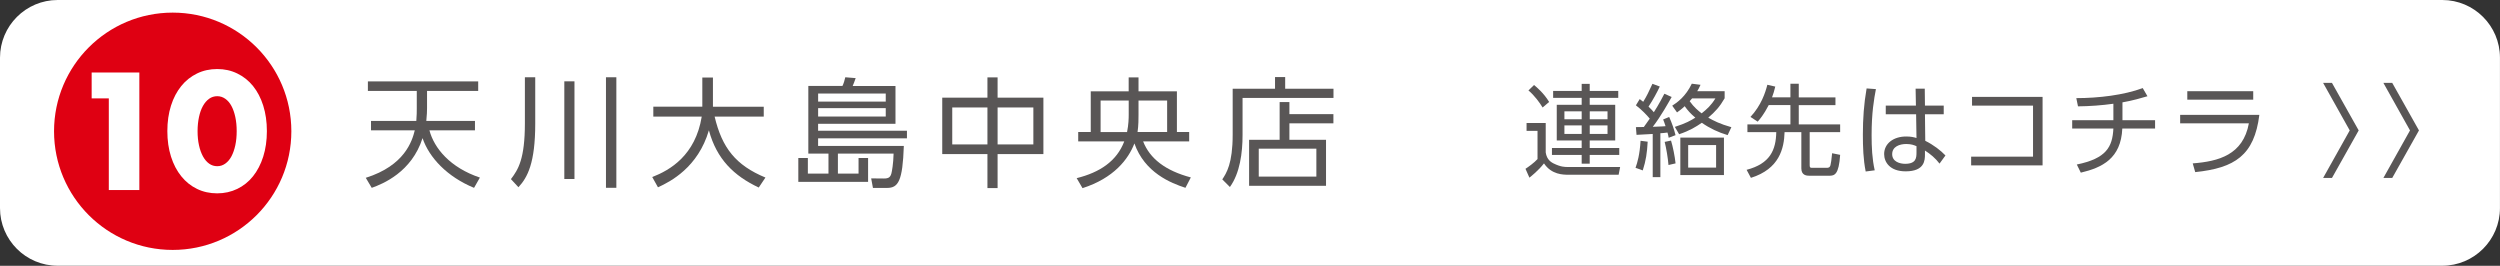 <?xml version="1.0" encoding="UTF-8"?>
<svg id="_レイヤー_2" data-name="レイヤー 2" xmlns="http://www.w3.org/2000/svg" viewBox="0 0 649.99 69.1">
  <rect x="0" y="0" width="649.99" height="69.1" fill="#333333" stroke="none"/>
  <defs>
    <style>
      .cls-1 {
        fill: #fff;
      }

      .cls-2 {
        fill: #595656;
      }

      .cls-3 {
        fill: #df0012;
      }
    </style>
  </defs>
  <g id="text">
    <path class="cls-1" d="M15,0h619.98c8.28,0,15,6.72,15,15v39.09c0,8.28-6.72,15-15,15H15C6.72,69.1,0,62.38,0,54.1V15.01C0,6.73,6.72,0,15,0Z"/>
    <g>
      <path class="cls-2" d="M401.88,31.98v7.65c.21,1.33.81,2.25,2.01,2.85,1.91.94,2.93.94,3.81.94h13.53l-.39,2.01h-13.06c-1.31,0-4.39,0-6.35-2.95-1.46,1.88-3.32,3.34-3.79,3.71l-1.02-2.3c.68-.44,2.27-1.57,3.13-2.53v-7.34h-2.85v-2.04h4.96ZM401.07,27.95c-.73-1.23-2.12-3.13-3.68-4.44l1.46-1.41c.58.5,2.51,2.06,3.92,4.41l-1.7,1.44ZM420.74,25.45h-7.42v1.8h6.63v9.27h-6.63v1.96h7.68v1.8h-7.68v2.27h-2.09v-2.27h-7.73v-1.8h7.73v-1.96h-6.48v-9.27h6.48v-1.8h-7.42v-1.8h7.42v-1.85h2.09v1.85h7.42v1.8ZM411.23,28.95h-4.49v2.06h4.49v-2.06ZM411.23,32.6h-4.49v2.22h4.49v-2.22ZM417.95,28.95h-4.62v2.06h4.62v-2.06ZM417.95,32.6h-4.62v2.22h4.62v-2.22Z"/>
      <path class="cls-2" d="M425.23,43.63c.5-1.38,1.1-3.45,1.31-7.03l1.85.24c-.16,2.87-.44,4.88-1.28,7.47l-1.88-.68ZM434.63,25.21c-.71,1.25-2.72,4.91-4.91,7.76,2.27-.1,2.77-.1,3.32-.16-.26-.84-.42-1.18-.63-1.75l1.57-.65c.68,1.46,1.31,3.34,1.65,4.73l-1.78.68c-.1-.63-.18-.86-.31-1.36-.57.08-1.36.16-1.85.18v11.42h-1.99v-11.23c-.42.03-3.45.21-4.21.23l-.16-2.01c.78,0,1.52-.03,2.06-.03.71-.97.84-1.15,1.54-2.17-.78-.94-2.04-2.27-3.6-3.47l.99-1.62c.47.37.65.5.91.71.97-1.59,1.36-2.43,2.4-4.68l1.91.71c-.68,1.46-1.78,3.5-2.93,5.22.81.78,1.02,1.04,1.38,1.46,1.33-2.06,2.4-4.15,2.74-4.81l1.88.84ZM433.8,42.9c-.16-1.91-.57-4.31-.99-6.01l1.65-.34c.5,1.65.99,4.1,1.18,5.93l-1.83.42ZM448.4,25.55c-1.28,2.22-2.43,3.47-4.26,5.04,1.44.81,2.98,1.62,6.01,2.48l-.97,2.06c-2.4-.71-4.68-1.78-6.71-3.21-1.57,1.07-3.11,2.04-5.9,2.98l-1.12-1.91c2.93-.94,4.13-1.65,5.33-2.4-1.33-1.12-1.93-1.83-2.77-2.98-.78.76-1.38,1.17-1.99,1.62l-1.25-1.75c1.28-.81,3.5-2.38,5.09-5.72l2.27.29c-.34.76-.52,1.1-.86,1.67h7.13v1.83ZM448.22,45.51h-11.34v-9.74h11.34v9.74ZM446.18,37.72h-7.26v5.85h7.26v-5.85ZM439.94,25.58c-.29.34-.39.47-.63.73,1.12,1.59,2.27,2.51,3.11,3.16,1.38-1.1,2.46-2.06,3.58-3.89h-6.06Z"/>
      <path class="cls-2" d="M465.5,25.32v-3.55h2.17v3.55h9.54v2.01h-9.54v5.02h10.76v2.01h-7.92v8.62c0,.63.21.65.63.65h3.68c.52,0,.91,0,1.1-.71.13-.55.26-1.31.42-3.08l2.09.42c-.34,5.17-1.46,5.43-2.85,5.43h-5.12c-.73,0-2.12-.08-2.12-1.91v-9.43h-4.36c-.13,4.23-1.33,9.56-8.75,11.89l-1.12-2.09c6.11-1.59,7.63-5.17,7.71-9.8h-7.5v-2.01h11.18v-5.02h-5.64c-1.31,2.53-2.3,3.66-2.87,4.31l-1.88-1.23c2.82-3.03,3.89-6.37,4.39-8.36l2.06.47c-.29,1.18-.47,1.83-.84,2.8h4.78Z"/>
      <path class="cls-2" d="M487.73,23.17c-.5,2.61-1.12,6.14-1.12,11.99,0,3.06.13,6.14.81,9.12l-2.35.31c-.63-3.16-.73-6.4-.73-9.61,0-4.13.26-7.91.97-11.99l2.43.18ZM505.36,27.46v2.25h-4.88l.08,6.9c2.12,1.04,4.05,2.53,5.25,3.81l-1.54,2.12c-1.04-1.38-2.35-2.48-3.79-3.4v.97c0,1.49-.03,4.44-5.02,4.44-4.08,0-5.59-2.38-5.59-4.49,0-2.72,2.4-4.57,5.72-4.57,1.31,0,1.96.18,2.69.39l-.1-6.17h-7.89v-2.25h7.84l-.08-4.41h2.38l.05,4.41h4.88ZM498.28,38.01c-.6-.26-1.33-.57-2.66-.57-1.75,0-3.66.68-3.66,2.64s1.99,2.51,3.37,2.51c2.85,0,2.95-1.54,2.95-2.95v-1.62Z"/>
      <path class="cls-2" d="M531.06,25.18v17.82h-18.57v-2.27h16.09v-13.27h-15.86v-2.27h18.34Z"/>
      <path class="cls-2" d="M551.82,31.25h8.49v2.17h-8.52c-.34,7.81-5.25,10.16-10.79,11.47l-1.04-2.12c7.68-1.57,9.27-4.57,9.51-9.35h-10.71v-2.17h10.71v-4.28c-3.03.42-6.11.65-9.2.68l-.44-2.14c5.77,0,12.33-.78,17.27-2.61l1.23,2.12c-1.33.39-3.89,1.15-6.5,1.59v4.65Z"/>
      <path class="cls-2" d="M587.42,29.86c-1.31,10.55-6.4,13.82-16.67,14.89l-.65-2.27c6.71-.52,13.09-2.2,14.6-10.42h-17.87v-2.19h20.58ZM585.83,23.72v2.19h-17.14v-2.19h17.14Z"/>
      <path class="cls-2" d="M604,46.27l6.92-12.36-6.92-12.36h2.3l6.95,12.36-6.95,12.36h-2.3Z"/>
      <path class="cls-2" d="M619.67,46.27l6.92-12.36-6.92-12.36h2.3l6.95,12.36-6.95,12.36h-2.3Z"/>
    </g>
    <g>
      <circle class="cls-3" cx="44.9" cy="34.13" r="30.85"/>
      <g>
        <path class="cls-1" d="M28.29,25.58h-4.46v-6.73h12.4v30.56h-7.94v-23.83Z"/>
        <path class="cls-1" d="M43.51,34.09c0-2.43.32-4.64.95-6.63.63-1.99,1.53-3.68,2.67-5.09s2.51-2.49,4.09-3.26c1.58-.77,3.33-1.16,5.25-1.16s3.63.38,5.23,1.16c1.59.77,2.96,1.86,4.09,3.26s2.02,3.1,2.65,5.09c.63,1.99.95,4.2.95,6.63s-.32,4.64-.95,6.63c-.63,1.99-1.52,3.69-2.65,5.11-1.13,1.42-2.5,2.51-4.09,3.28-1.59.77-3.34,1.16-5.23,1.16s-3.67-.38-5.25-1.16c-1.58-.77-2.95-1.86-4.09-3.28-1.15-1.42-2.04-3.12-2.67-5.11-.63-1.99-.95-4.2-.95-6.63ZM51.37,34.09c0,1.35.12,2.58.37,3.69.24,1.11.59,2.07,1.03,2.88.45.81.98,1.44,1.6,1.88.62.45,1.32.67,2.11.67s1.45-.22,2.09-.67c.63-.45,1.17-1.07,1.6-1.88.43-.81.77-1.77,1.01-2.88.24-1.11.36-2.34.36-3.69s-.12-2.55-.36-3.67-.58-2.08-1.01-2.88c-.43-.8-.97-1.42-1.6-1.86-.64-.45-1.33-.67-2.09-.67s-1.49.22-2.11.67c-.62.45-1.16,1.07-1.6,1.86-.45.8-.79,1.76-1.03,2.88s-.37,2.34-.37,3.67Z"/>
      </g>
    </g>
    <g>
      <path class="cls-2" d="M123.49,31.44v2.45h-11.84c1.24,4.65,5.36,9.67,13.12,12.28l-1.52,2.67c-6.98-2.88-11.66-7.84-13.39-12.93-2.82,8.87-10.36,11.91-13.21,12.93l-1.55-2.61c10.14-3.19,12.06-9.58,12.74-12.34h-11.38v-2.45h11.78c.12-1.27.12-2.67.12-3.26v-4.53h-12.71v-2.48h28.68v2.48h-13.3v4.5c0,.59-.03,1.86-.19,3.29h12.65Z"/>
      <path class="cls-2" d="M139.16,20.09v12.03c0,10.23-1.98,13.98-4.37,16.56l-1.95-2.11c1.92-2.51,3.63-5.27,3.63-14.54v-11.94h2.7ZM149.36,21.15v25.39h-2.64v-25.39h2.64ZM160.25,20.09v28.74h-2.7v-28.74h2.7Z"/>
      <path class="cls-2" d="M182.6,20.15h2.76v7.6h13.21v2.57h-12.77c1.92,8.12,5.49,12.65,13.21,15.84l-1.74,2.6c-6.45-3.04-10.94-7.38-12.96-14.88-2.82,9.64-9.98,13.33-13.24,14.82l-1.49-2.67c4.62-1.8,11.22-5.61,12.87-15.72h-12.59v-2.57h12.74v-7.6Z"/>
      <path class="cls-2" d="M223.22,45.14v-4.06h2.48v6.2h-18.14v-6.2h2.48v4.06h5.36v-5.21h-5.24v-17.58h8.87c.31-.62.59-1.55.74-2.26l2.7.22c-.19.62-.59,1.58-.78,2.05h11.13v9.83h-20.12v1.8h23.1v1.98h-23.1v1.98h22.29c-.31,9.18-1.46,10.91-4.37,10.91h-3.66l-.46-2.48,3.32.03c1.24,0,1.67-.34,1.95-1.36.12-.46.5-2.45.56-5.12h-14.48v5.21h5.36ZM230.29,24.31h-17.58v2.11h17.58v-2.11ZM230.29,28.12h-17.58v2.17h17.58v-2.17Z"/>
      <path class="cls-2" d="M256.73,25.39v-5.27h2.64v5.27h11.91v14.67h-11.91v8.84h-2.64v-8.84h-11.75v-14.67h11.75ZM256.73,27.94h-9.15v9.61h9.15v-9.61ZM268.67,27.94h-9.3v9.61h9.3v-9.61Z"/>
      <path class="cls-2" d="M293.47,20.12h2.54v3.63h9.98v10.57h3.19v2.45h-11.97c1.74,4.46,5.77,7.6,12.4,9.36l-1.4,2.7c-3.81-1.24-10.6-3.94-13.27-11.54-1.58,4.12-5.36,9.02-13.49,11.63l-1.52-2.6c5.98-1.49,10.39-4.37,12.37-9.55h-11.97v-2.45h3.26v-10.57h9.86v-3.63ZM293.47,26.14h-7.32v8.19h6.88c.4-1.95.43-3.63.43-4.5v-3.69ZM296.01,29.89c0,.93,0,2.79-.25,4.43h7.69v-8.19h-7.44v3.75Z"/>
      <path class="cls-2" d="M346.69,25.46h-23.63v9.64c0,4.65-.68,9.89-3.29,13.52l-1.98-1.98c1.08-1.64,2.7-4.09,2.7-11.6v-11.97h11.01v-3.04h2.64v3.04h12.56v2.39ZM332.7,36.34v-9.8h2.54v3.13h11.44v2.39h-11.44v4.28h9.52v11.97h-20v-11.97h7.94ZM342.25,38.66h-14.98v7.25h14.98v-7.25Z"/>
    </g>
  </g>
</svg>